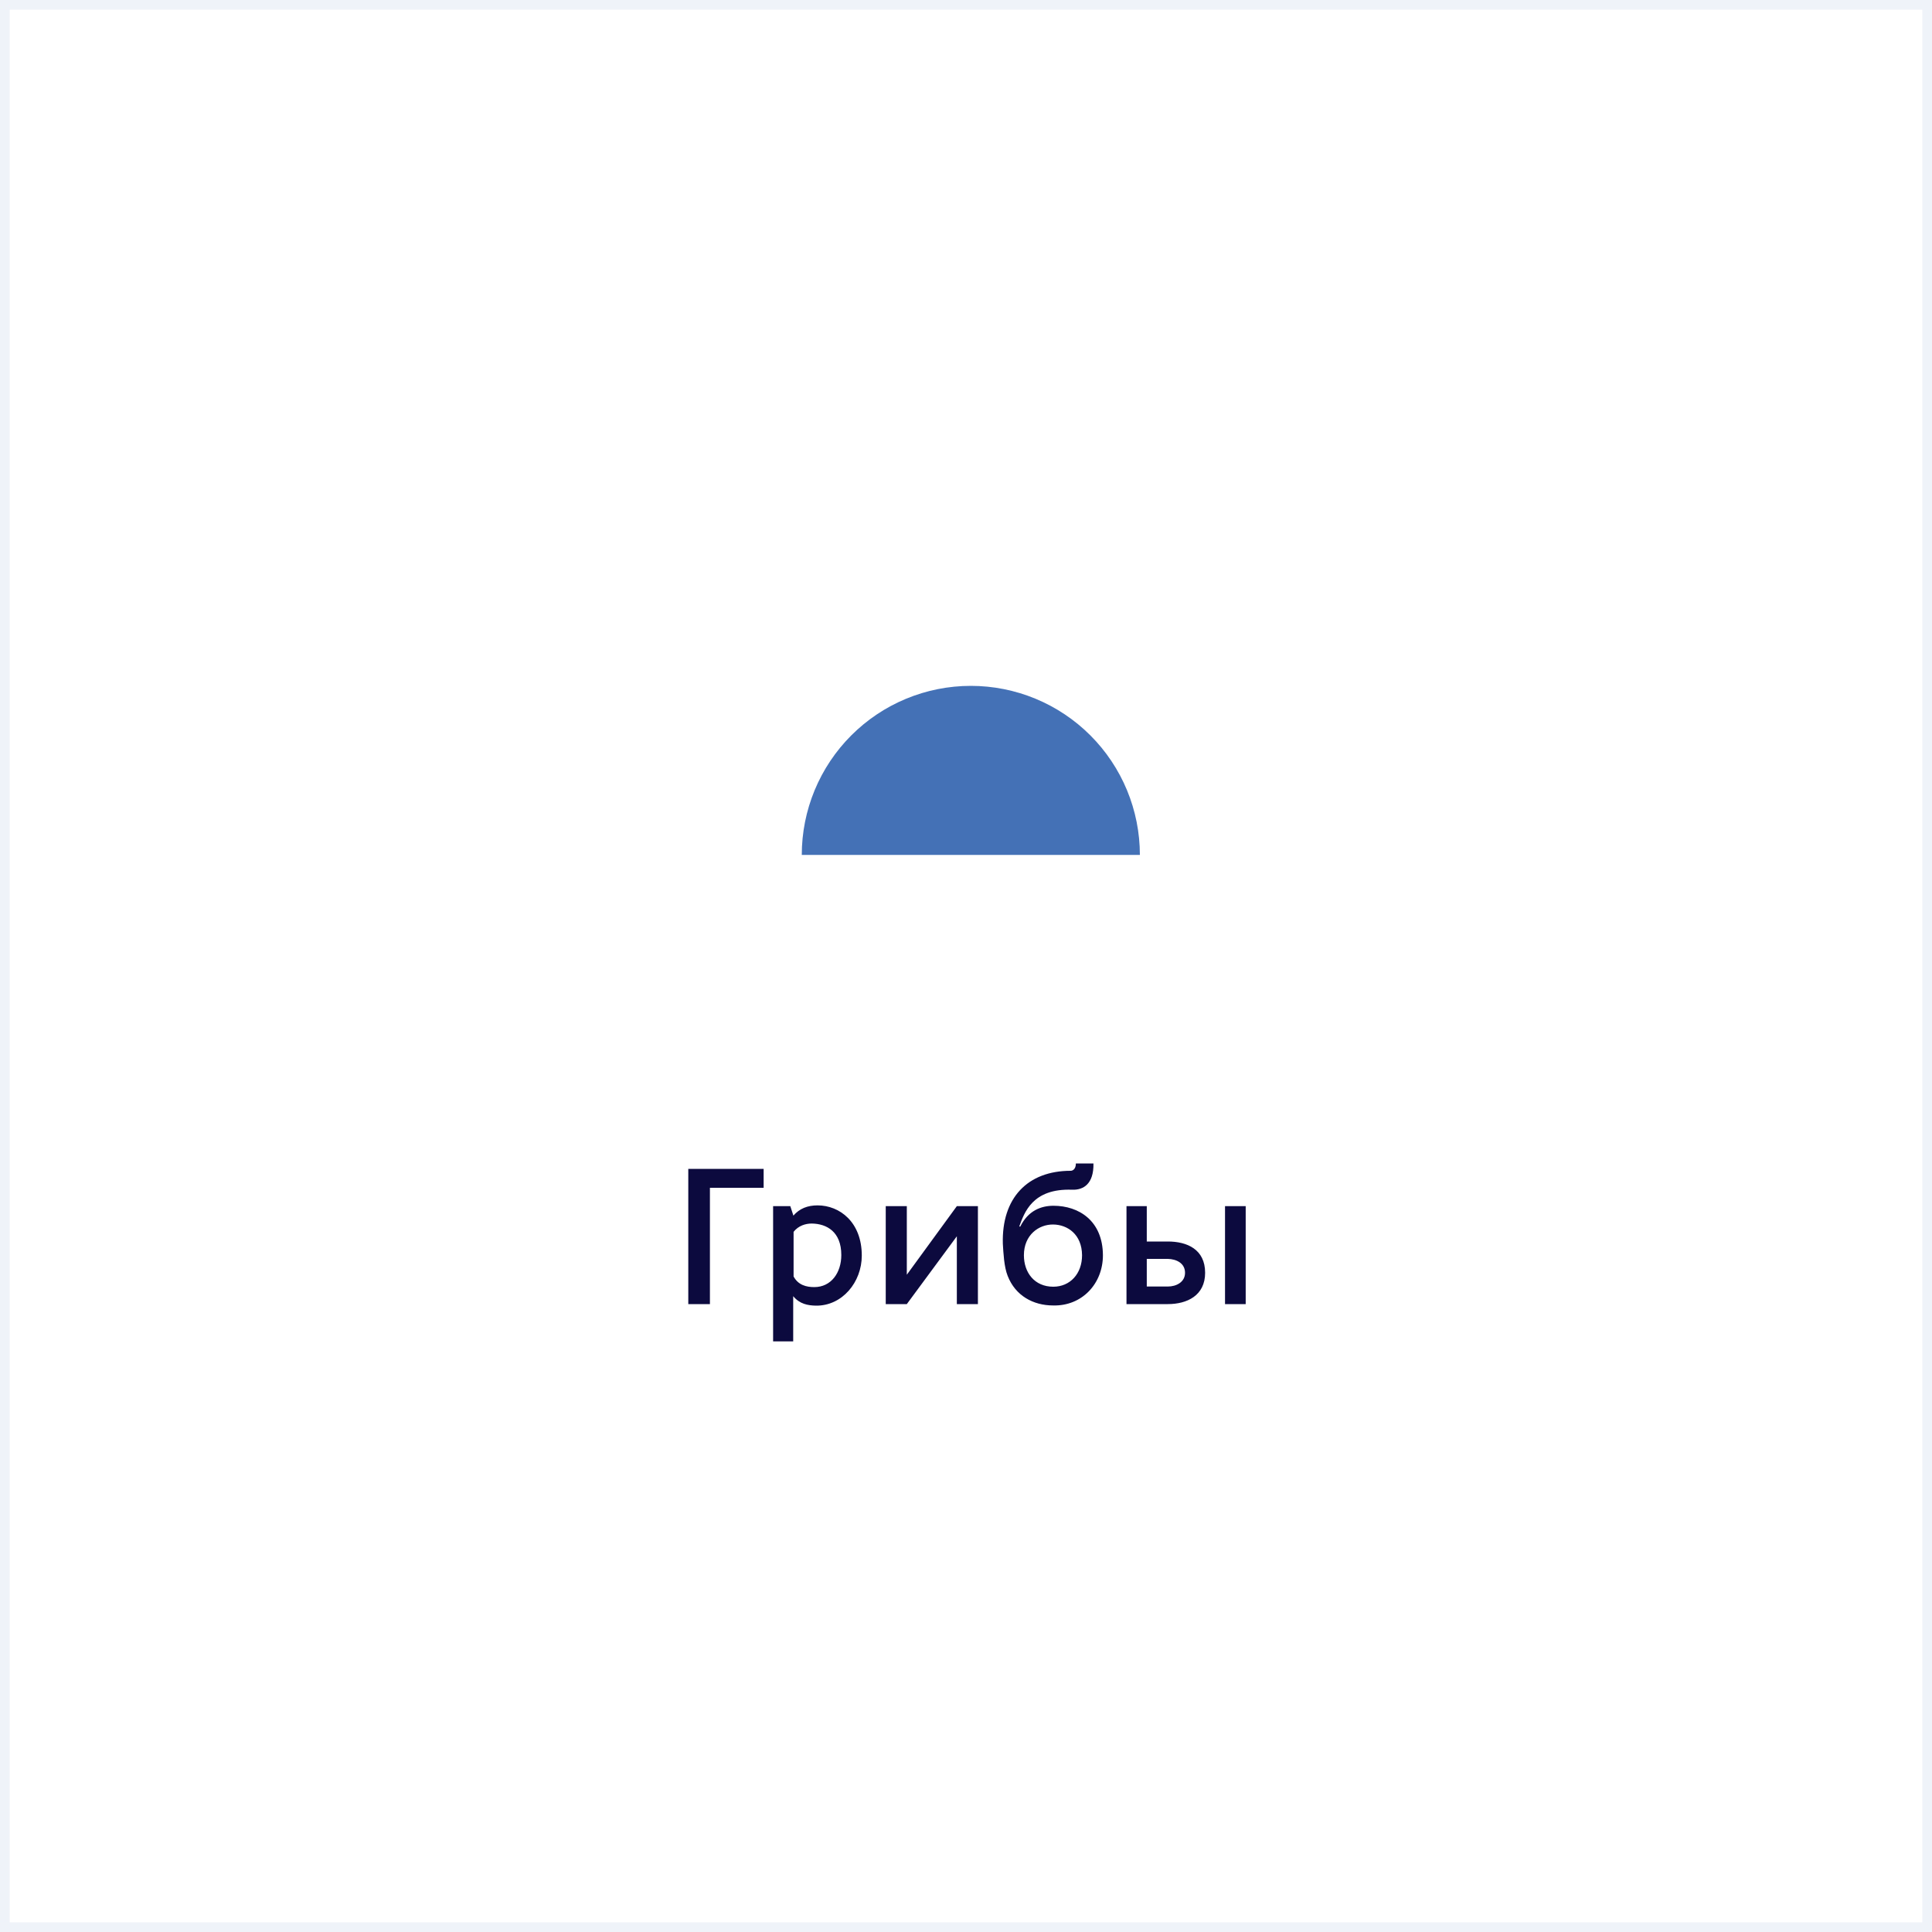 <?xml version="1.0" encoding="UTF-8"?> <svg xmlns="http://www.w3.org/2000/svg" width="200" height="200" viewBox="0 0 200 200" fill="none"><rect x="0" y="0" width="200" height="200" fill="#333333" stroke="none"/> <rect width="200" height="200" transform="matrix(-1 0 0 1 200 0)" fill="white"></rect> <rect x="-0.5" y="0.5" width="199" height="199" transform="matrix(-1 0 0 1 199 0)" stroke="#B1C4E2" stroke-opacity="0.2"></rect> <path d="M79.051 121H71.251V135H73.491V122.96H79.051V121ZM89.212 129.98C89.212 126.52 86.932 124.78 84.632 124.78C83.612 124.78 82.772 125.1 82.132 125.84L81.812 124.86H80.032V138.86H82.112V134.18C82.792 135 83.632 135.14 84.452 135.16C87.192 135.2 89.212 132.72 89.212 129.98ZM84.292 133.24C83.492 133.24 82.632 133.04 82.152 132.14V127.52C82.652 126.88 83.392 126.66 84.032 126.66C85.572 126.68 87.092 127.5 87.092 129.92C87.092 131.74 86.052 133.24 84.292 133.24ZM99.052 135H101.233V124.86H99.052L93.873 131.96V124.86H91.692V135H93.873L99.052 127.98V135ZM105.994 129.94C105.994 127.84 107.534 126.74 109.034 126.76C110.514 126.78 111.994 127.78 112.014 129.94C112.014 131.86 110.774 133.2 109.034 133.2C107.094 133.2 105.994 131.74 105.994 129.94ZM105.514 126.96C106.034 125.56 106.854 123 110.994 123.16C112.134 123.2 113.234 122.58 113.194 120.44H111.374C111.374 121.04 111.034 121.2 110.834 121.2C106.374 121.2 103.674 124.02 103.814 128.76C103.874 129.7 103.934 131.14 104.314 132.08C105.114 134.14 106.974 135.14 109.014 135.14C111.994 135.22 114.174 132.9 114.174 129.94C114.154 126.38 111.694 124.82 109.054 124.82C107.774 124.82 106.434 125.32 105.614 126.98L105.514 126.96ZM118.714 124.86H116.614V135H120.894C122.874 135 124.754 134.12 124.754 131.76C124.754 129.32 122.874 128.52 120.894 128.52H118.714V124.86ZM120.894 130.32C121.774 130.34 122.674 130.76 122.674 131.76C122.674 132.72 121.774 133.18 120.894 133.18H118.714V130.32H120.894ZM126.814 135H128.954V124.86H126.814V135Z" fill="#0C0A3E"></path> <path d="M118 88.5C118 86.202 117.547 83.926 116.668 81.803C115.788 79.68 114.499 77.751 112.874 76.126C111.249 74.501 109.32 73.212 107.197 72.332C105.074 71.453 102.798 71 100.5 71C98.202 71 95.926 71.453 93.803 72.332C91.68 73.212 89.751 74.501 88.126 76.126C86.501 77.751 85.212 79.68 84.332 81.803C83.453 83.926 83 86.202 83 88.5H118Z" fill="#4471B6"></path> </svg> 